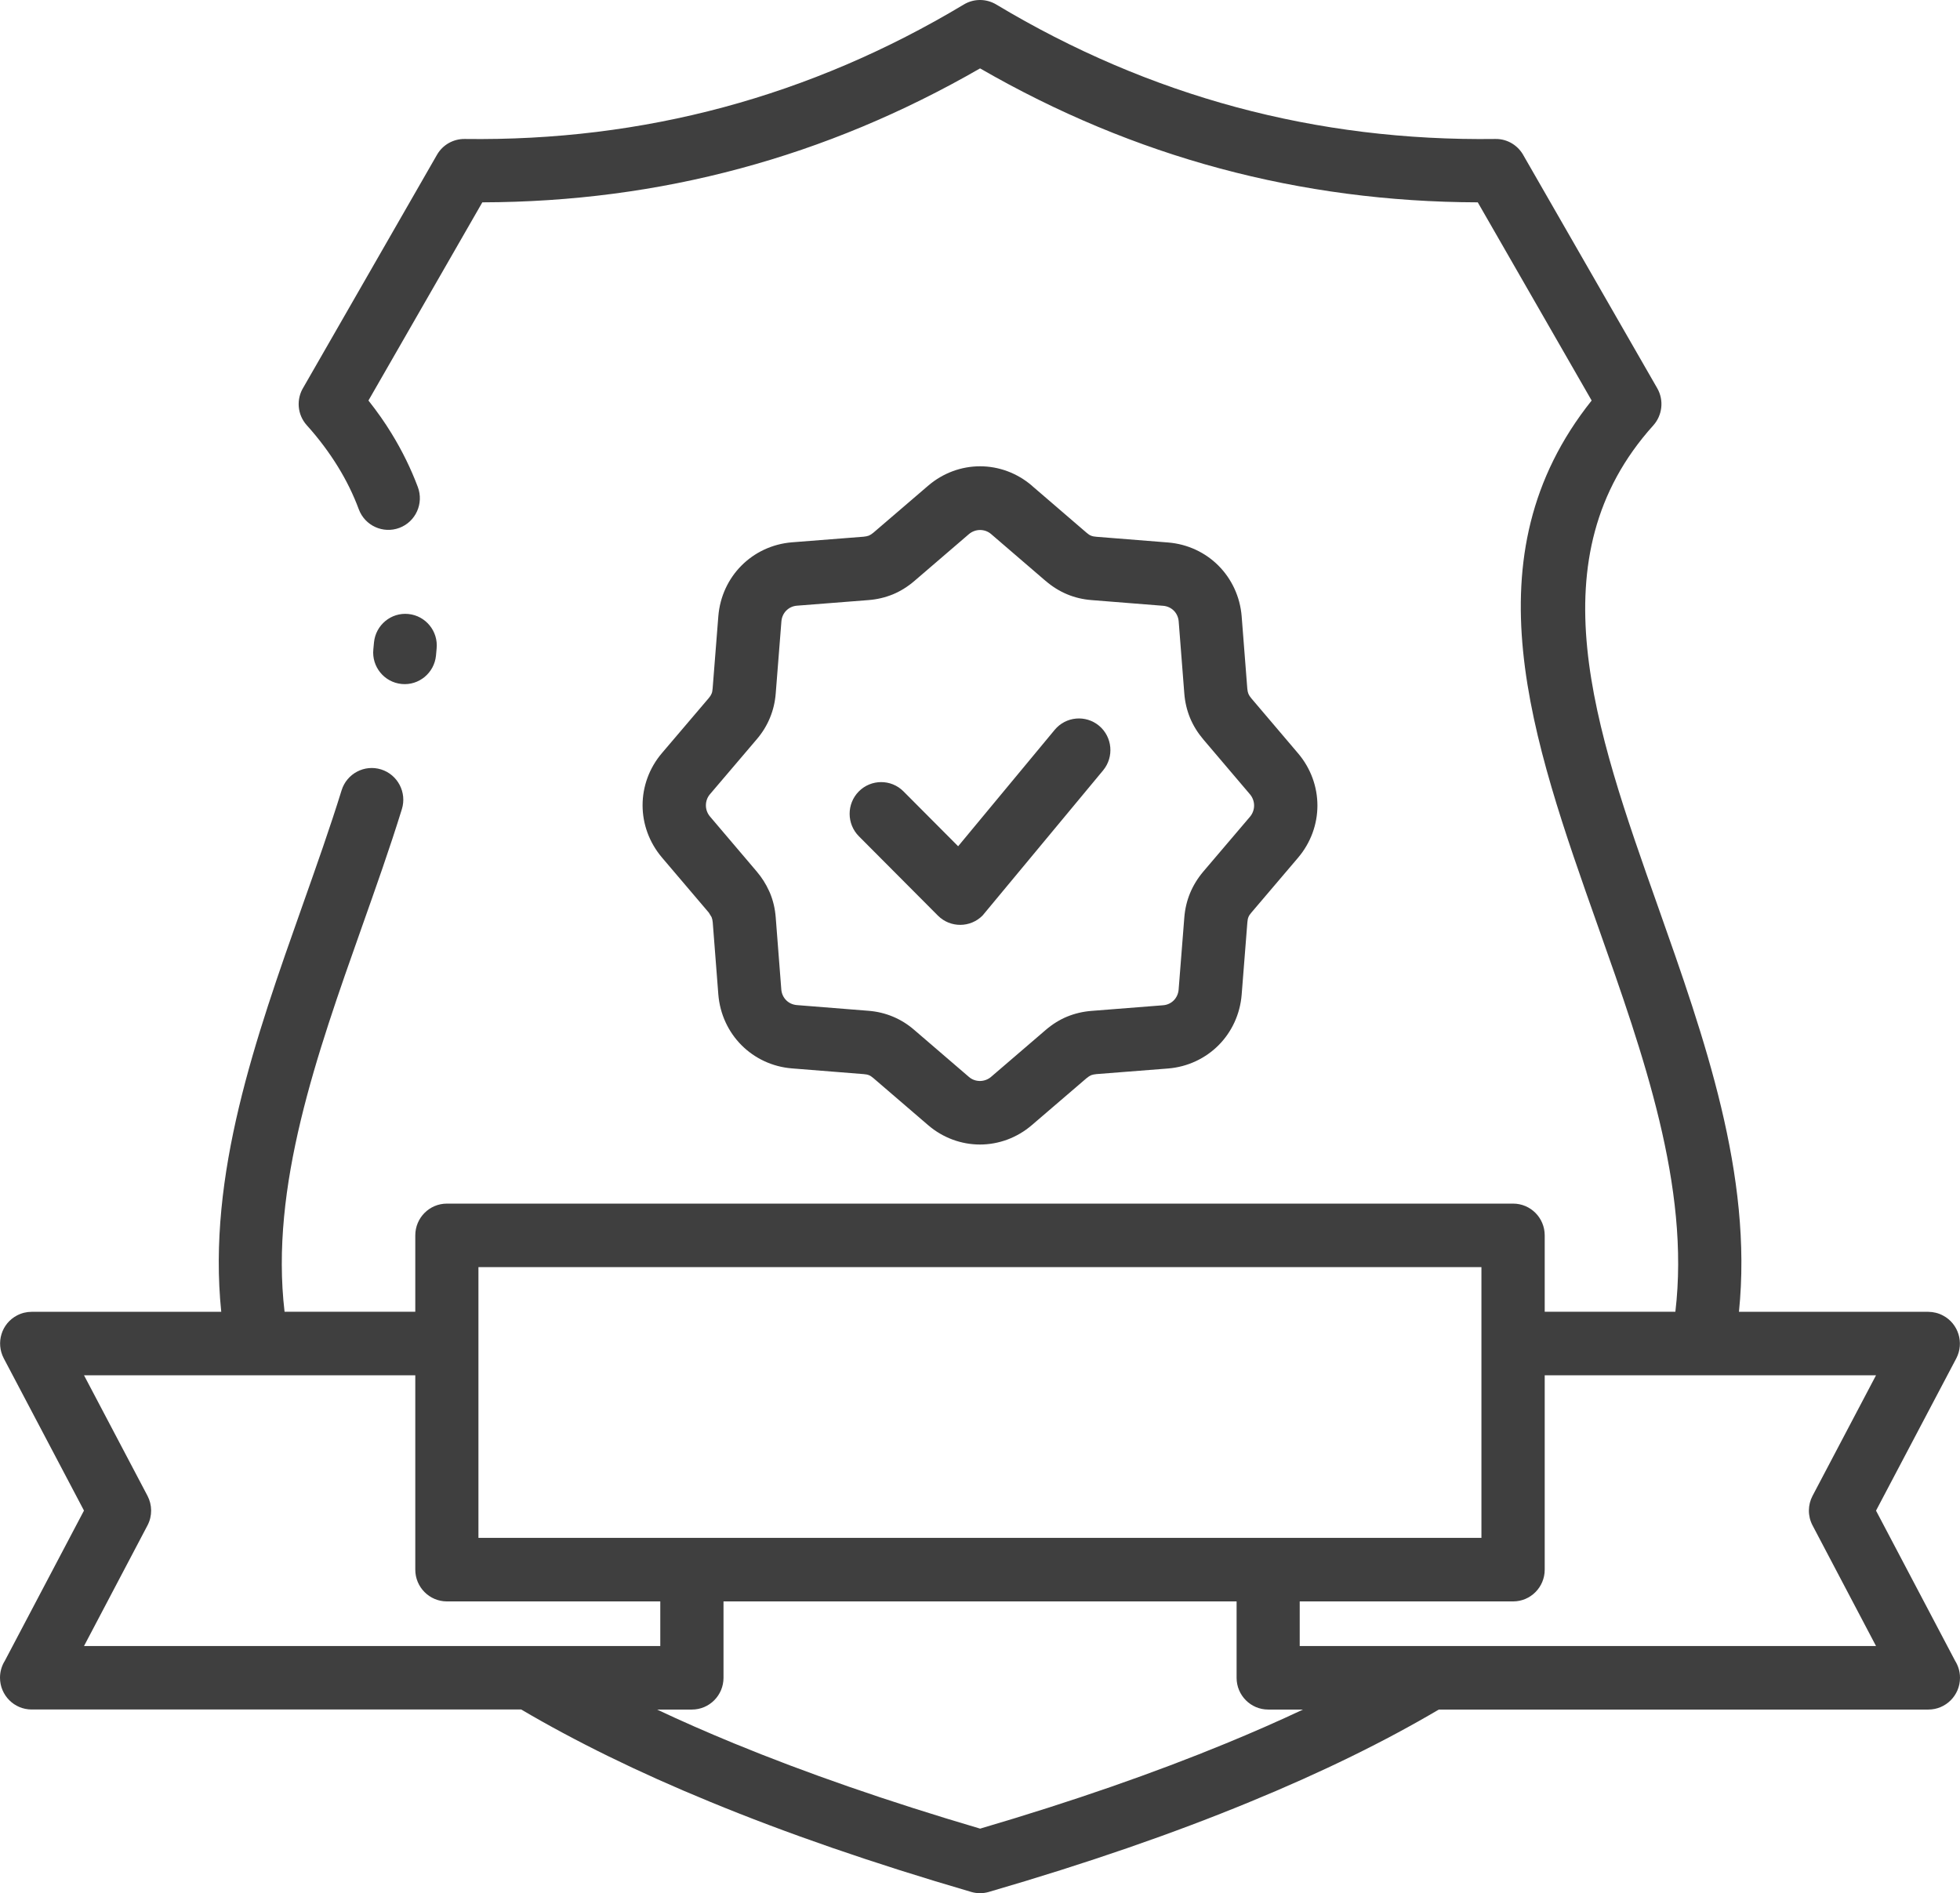<svg xmlns="http://www.w3.org/2000/svg" fill="none" viewBox="0 0 59 57" height="57" width="59">
<path fill="#3F3F3F" d="M6.66 39.496C6.236 35.371 7.693 31.255 9.101 27.274C9.52 26.089 9.936 24.915 10.283 23.794C10.439 23.291 10.972 23.009 11.473 23.166C11.973 23.323 12.253 23.859 12.097 24.362C11.73 25.55 11.312 26.724 10.893 27.91C9.532 31.756 8.122 35.737 8.566 39.494H12.501V37.194C12.501 36.666 12.927 36.238 13.453 36.238H45.548C46.073 36.238 46.499 36.666 46.499 37.194V39.494H50.432C50.878 35.732 49.471 31.756 48.11 27.912C46.09 22.203 44.165 16.759 47.912 12.059L44.484 6.092C41.808 6.085 39.221 5.743 36.726 5.073C34.233 4.403 31.821 3.397 29.502 2.059C27.179 3.397 24.771 4.403 22.277 5.073C19.784 5.746 17.197 6.085 14.519 6.092L11.091 12.059C11.351 12.387 11.585 12.719 11.788 13.053C12.112 13.581 12.373 14.119 12.578 14.664C12.762 15.158 12.514 15.708 12.023 15.893C11.533 16.077 10.985 15.828 10.801 15.335C10.638 14.896 10.43 14.47 10.174 14.054C9.912 13.628 9.599 13.207 9.235 12.803C8.945 12.482 8.915 12.014 9.134 11.662L13.153 4.662C13.329 4.353 13.654 4.181 13.986 4.184C16.677 4.221 19.282 3.902 21.787 3.227C24.293 2.552 26.704 1.521 29.014 0.135C29.323 -0.051 29.698 -0.039 29.988 0.135C32.297 1.521 34.709 2.552 37.214 3.227C39.722 3.902 42.324 4.221 45.018 4.184C45.385 4.179 45.707 4.388 45.868 4.694L49.888 11.692C50.096 12.059 50.036 12.507 49.769 12.806C46.188 16.782 47.999 21.901 49.903 27.279C51.31 31.26 52.767 35.376 52.346 39.496H58.048C58.197 39.498 58.351 39.533 58.489 39.608C58.953 39.852 59.131 40.43 58.889 40.896L56.472 45.482L58.856 50.009C58.948 50.156 59 50.33 59 50.514C59 51.043 58.574 51.471 58.048 51.471H43.311C41.698 52.423 39.812 53.352 37.624 54.251C35.354 55.188 32.747 56.095 29.765 56.962C29.587 57.014 29.403 57.011 29.237 56.962C26.266 56.095 23.661 55.191 21.381 54.251C19.191 53.352 17.305 52.42 15.689 51.469H0.952C0.426 51.469 0 51.04 0 50.512C0 50.328 0.052 50.153 0.144 50.006L2.528 45.48L0.112 40.894C-0.131 40.428 0.045 39.85 0.51 39.606C0.652 39.531 0.803 39.496 0.952 39.496L6.66 39.496ZM31.068 14.629L32.713 16.044C32.758 16.082 32.802 16.114 32.845 16.129C32.884 16.146 32.939 16.156 33.003 16.161L35.162 16.333C35.754 16.381 36.287 16.637 36.681 17.033C37.072 17.427 37.33 17.962 37.377 18.56L37.546 20.73C37.551 20.795 37.563 20.847 37.58 20.89C37.598 20.932 37.627 20.977 37.665 21.022L39.072 22.678C39.461 23.134 39.657 23.695 39.657 24.253C39.657 24.811 39.461 25.369 39.072 25.827L37.665 27.481C37.625 27.526 37.595 27.574 37.58 27.613C37.563 27.653 37.553 27.708 37.548 27.773L37.377 29.943C37.33 30.538 37.075 31.074 36.681 31.47C36.289 31.863 35.756 32.122 35.162 32.17L33.003 32.339C32.941 32.344 32.889 32.357 32.847 32.371C32.803 32.392 32.755 32.421 32.708 32.461L31.065 33.871C30.612 34.262 30.054 34.459 29.499 34.459C28.944 34.459 28.386 34.262 27.933 33.871L26.287 32.456C26.24 32.416 26.196 32.386 26.156 32.371C26.116 32.354 26.062 32.344 25.997 32.339L23.839 32.167C23.247 32.12 22.714 31.863 22.32 31.467C21.928 31.074 21.671 30.538 21.623 29.94L21.455 27.77C21.45 27.71 21.438 27.658 21.42 27.613L21.336 27.476L19.928 25.82C19.539 25.361 19.343 24.803 19.343 24.245C19.343 23.687 19.539 23.127 19.928 22.671L21.336 21.017C21.376 20.969 21.405 20.924 21.42 20.885C21.438 20.845 21.447 20.79 21.452 20.725L21.623 18.555C21.671 17.957 21.926 17.424 22.32 17.028C22.711 16.635 23.244 16.376 23.839 16.328L25.997 16.159C26.059 16.154 26.111 16.141 26.154 16.126C26.198 16.107 26.245 16.077 26.292 16.037L27.935 14.627C28.389 14.236 28.946 14.039 29.502 14.039C30.057 14.039 30.614 14.236 31.068 14.627L31.068 14.629ZM31.479 17.494L29.834 16.079C29.739 15.997 29.62 15.957 29.502 15.957C29.385 15.957 29.264 15.999 29.169 16.079L27.519 17.497C27.321 17.666 27.108 17.798 26.882 17.893C26.644 17.99 26.401 18.047 26.146 18.067L23.988 18.236C23.861 18.246 23.75 18.301 23.668 18.384C23.586 18.466 23.532 18.58 23.522 18.707L23.351 20.877C23.331 21.134 23.274 21.378 23.177 21.612C23.081 21.846 22.947 22.063 22.778 22.26L21.37 23.914C21.289 24.009 21.249 24.128 21.249 24.248C21.249 24.367 21.291 24.487 21.37 24.581L22.778 26.238C22.932 26.42 23.056 26.614 23.15 26.824L23.177 26.883C23.274 27.115 23.331 27.362 23.351 27.623L23.519 29.793C23.529 29.92 23.584 30.032 23.665 30.114C23.747 30.197 23.861 30.251 23.988 30.261L26.146 30.433C26.401 30.453 26.644 30.511 26.877 30.608C27.11 30.705 27.326 30.839 27.521 31.009L29.167 32.424C29.261 32.506 29.38 32.546 29.499 32.546C29.615 32.546 29.737 32.504 29.831 32.424L31.482 31.006C31.68 30.837 31.89 30.705 32.118 30.61C32.356 30.513 32.599 30.456 32.854 30.436L35.013 30.266C35.139 30.256 35.251 30.202 35.333 30.119C35.414 30.037 35.469 29.923 35.479 29.796L35.65 27.626C35.67 27.369 35.727 27.125 35.823 26.891C35.92 26.657 36.054 26.44 36.222 26.241L37.63 24.587C37.709 24.492 37.751 24.372 37.751 24.253C37.751 24.136 37.709 24.014 37.63 23.919L36.222 22.262C36.054 22.063 35.92 21.849 35.823 21.615C35.727 21.38 35.67 21.136 35.65 20.88L35.481 18.71C35.471 18.583 35.417 18.468 35.335 18.386C35.253 18.304 35.139 18.249 35.013 18.239L32.854 18.067C32.599 18.047 32.356 17.99 32.123 17.893C31.89 17.796 31.675 17.661 31.479 17.492V17.494ZM25.856 25.18C25.484 24.808 25.482 24.203 25.851 23.829C26.22 23.456 26.823 23.453 27.194 23.824L28.842 25.479L31.749 21.973C32.084 21.57 32.681 21.515 33.085 21.851C33.486 22.188 33.541 22.788 33.206 23.194L29.578 27.564C29.209 27.937 28.607 27.94 28.235 27.569L25.856 25.18ZM21.779 48.215V50.515C21.779 51.043 21.353 51.471 20.828 51.471H19.78C20.508 51.815 21.281 52.154 22.097 52.49C24.243 53.372 26.699 54.229 29.504 55.056C32.299 54.234 34.755 53.375 36.904 52.49C37.722 52.154 38.492 51.815 39.223 51.471H38.175C37.65 51.471 37.224 51.043 37.224 50.515V48.215H21.779ZM12.501 41.407H2.529L4.44 45.036C4.581 45.306 4.591 45.637 4.44 45.926L2.529 49.558H19.876V48.215H13.453C12.928 48.215 12.501 47.787 12.501 47.259V41.407ZM39.124 48.215V49.558H56.472L54.561 45.926C54.41 45.637 54.42 45.306 54.561 45.037L56.472 41.407H46.499V47.259C46.499 47.787 46.073 48.215 45.548 48.215L39.124 48.215ZM44.594 38.151H14.402V46.302H44.594V38.151ZM13.124 19.739C13.072 20.262 12.608 20.646 12.088 20.593C11.567 20.541 11.186 20.075 11.238 19.552L11.258 19.34C11.31 18.817 11.773 18.434 12.293 18.486C12.814 18.538 13.195 19.004 13.143 19.527L13.124 19.739Z"></path>
</svg>
